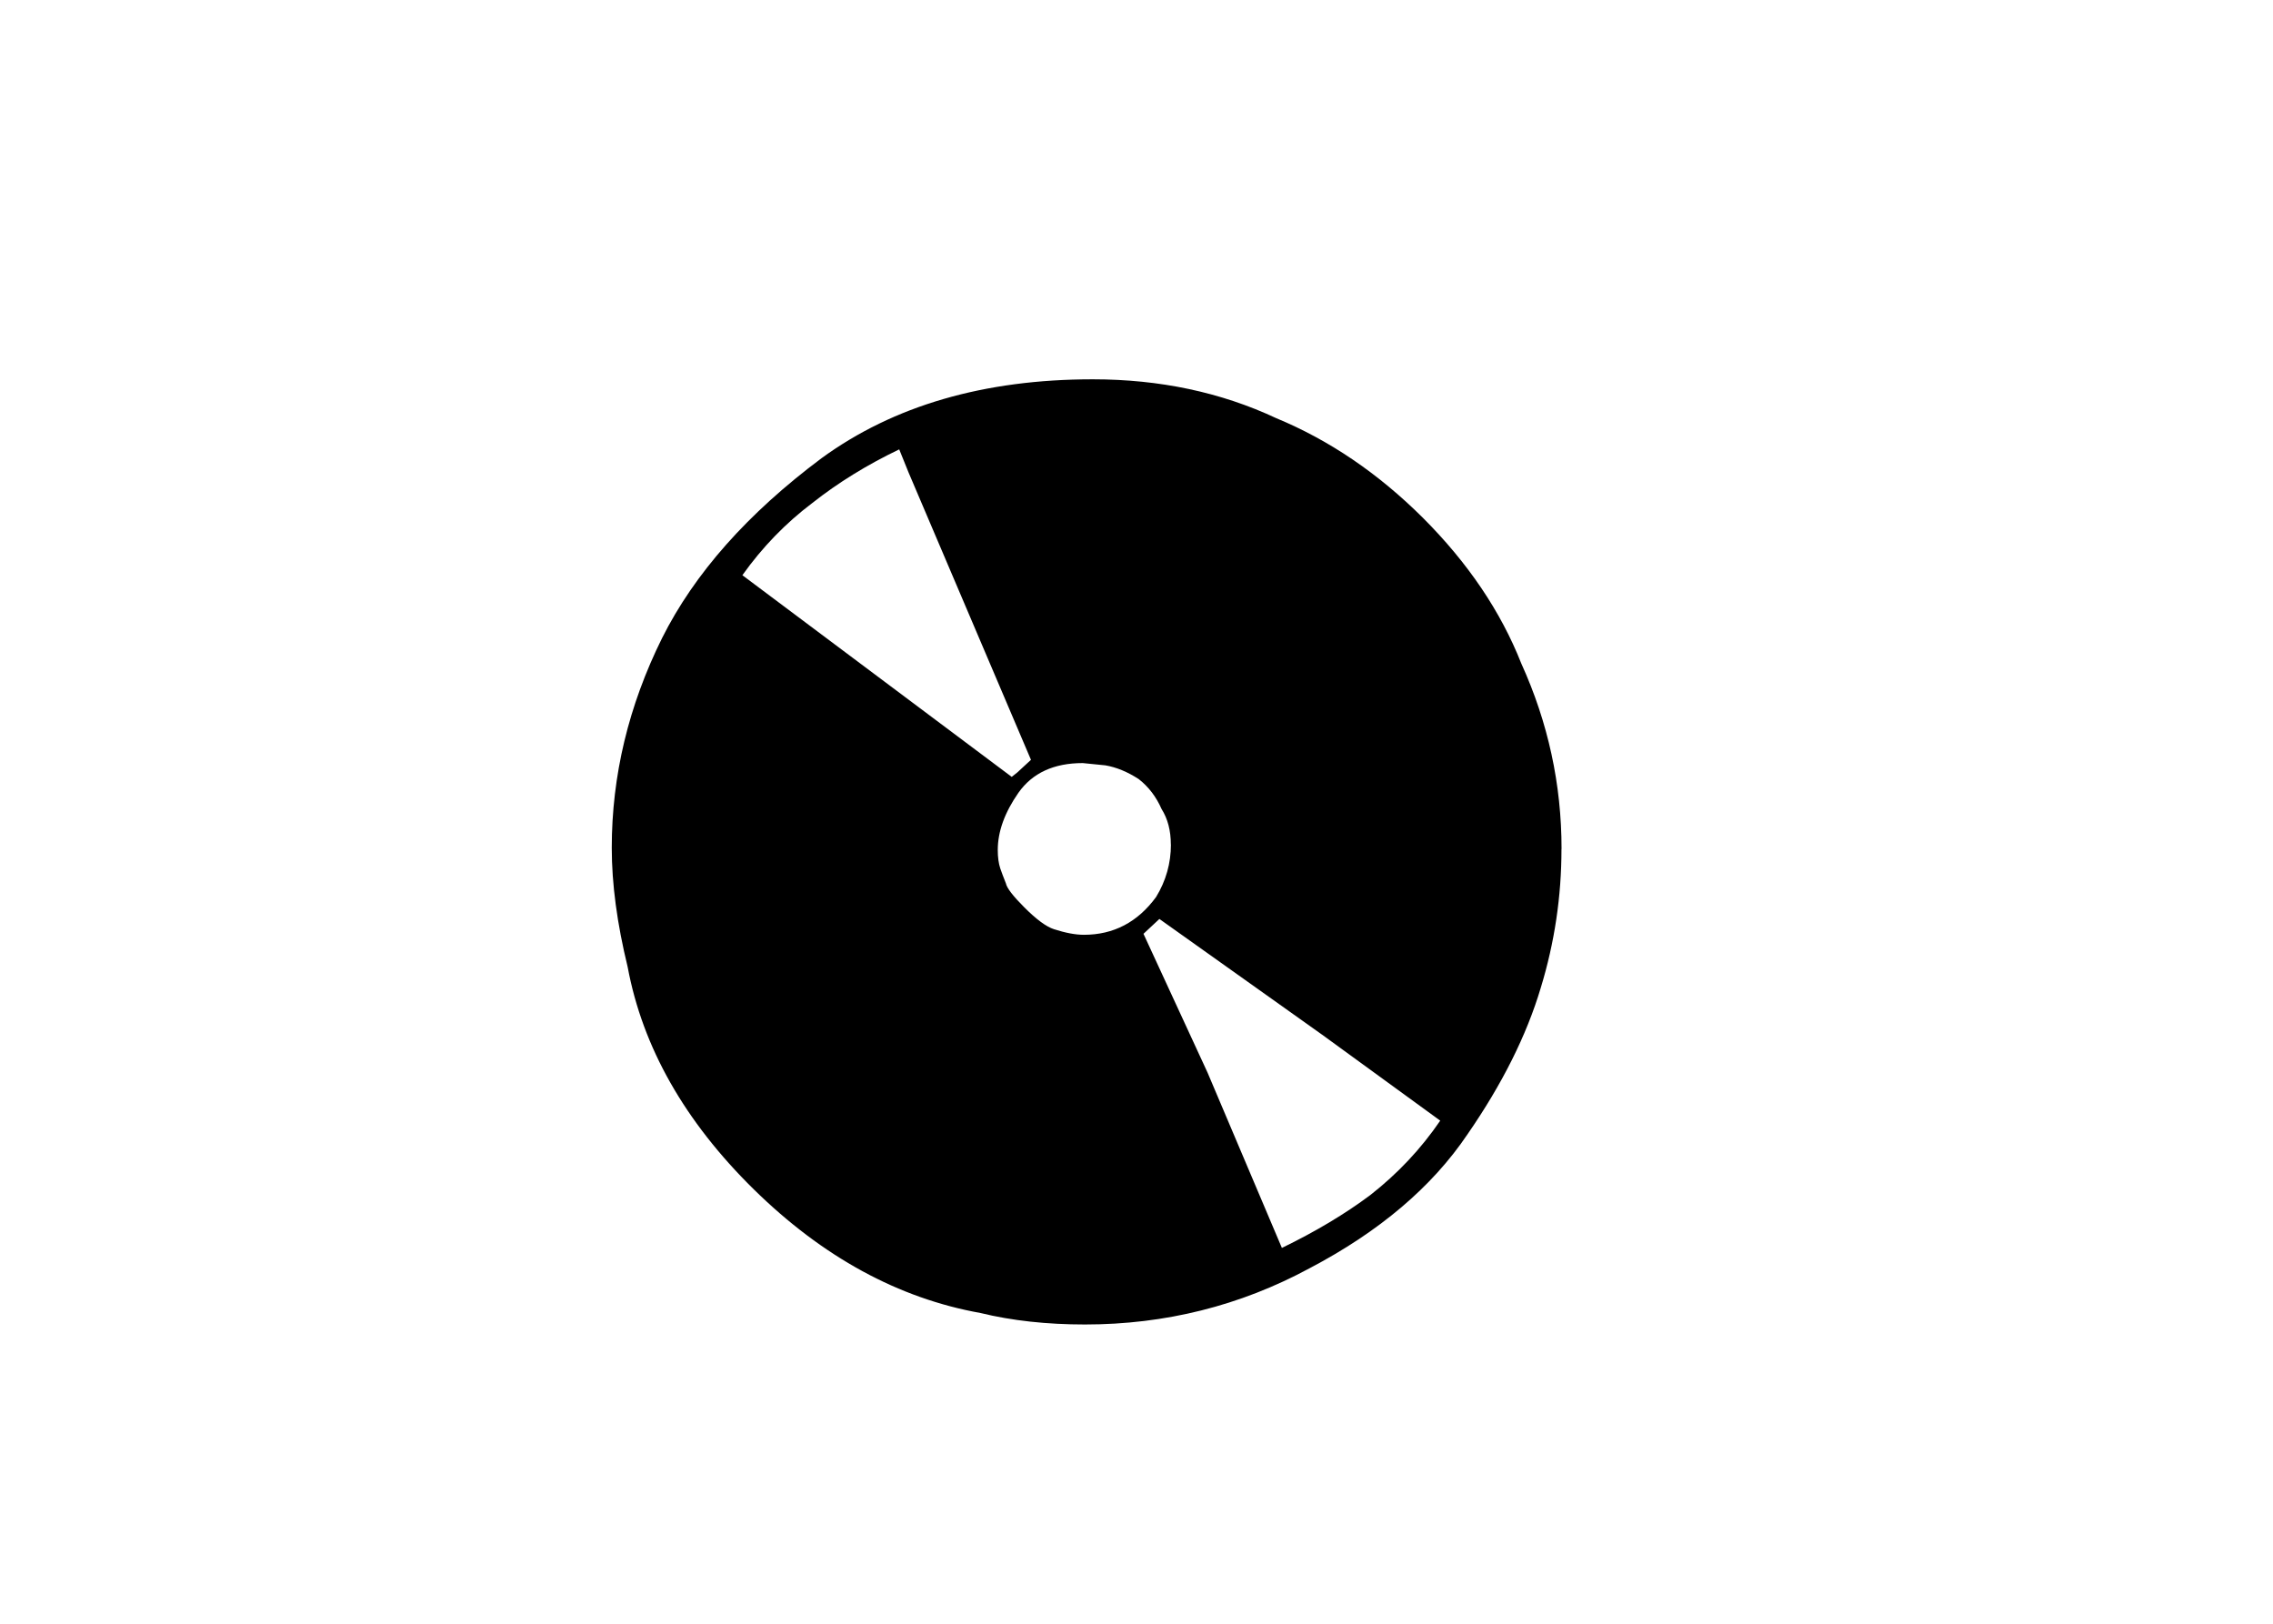 <?xml version="1.0" encoding="UTF-8" standalone="no"?>
<!-- Created with Inkscape (http://www.inkscape.org/) -->

<svg
   width="28mm"
   height="20mm"
   viewBox="0 0 28 20"
   version="1.1"
   id="svg1"
   inkscape:version="1.3.2 (091e20e, 2023-11-25, custom)"
   sodipodi:docname="DVD_icon.svg"
   xmlns:inkscape="http://www.inkscape.org/namespaces/inkscape"
   xmlns:sodipodi="http://sodipodi.sourceforge.net/DTD/sodipodi-0.dtd"
   xmlns="http://www.w3.org/2000/svg"
   xmlns:svg="http://www.w3.org/2000/svg">
  <sodipodi:namedview
     id="namedview1"
     pagecolor="#ffffff"
     bordercolor="#000000"
     borderopacity="0.25"
     inkscape:showpageshadow="2"
     inkscape:pageopacity="0.0"
     inkscape:pagecheckerboard="0"
     inkscape:deskcolor="#d1d1d1"
     inkscape:document-units="mm"
     inkscape:zoom="2.0686841"
     inkscape:cx="112.39029"
     inkscape:cy="-124.23356"
     inkscape:window-width="855"
     inkscape:window-height="1040"
     inkscape:window-x="-11"
     inkscape:window-y="21"
     inkscape:window-maximized="0"
     inkscape:current-layer="layer1" />
  <defs
     id="defs1" />
  <g
     inkscape:label="Layer 1"
     inkscape:groupmode="layer"
     id="layer1"
     transform="translate(-100.724,-169.213)">
    <path
       style="font-size:14.111px;font-family:'Carr Keys';-inkscape-font-specification:'Carr Keys';stroke:#ab0000;stroke-width:0.265;stroke-opacity:0"
       d="m 119.959,179.671 q 0,0.875 -0.255,1.709 -0.262,0.878 -0.903,1.805 -0.655,0.972 -1.946,1.65 -1.282,0.692 -2.766,0.692 -0.706,0 -1.285,-0.141 -1.519,-0.272 -2.794,-1.523 -1.278,-1.257 -1.554,-2.739 -0.196,-0.803 -0.196,-1.468 0,-1.333 0.62,-2.584 0.599,-1.195 1.964,-2.215 1.333,-0.972 3.342,-0.972 1.237,0 2.26,0.479 0.982,0.407 1.805,1.226 0.834,0.834 1.213,1.795 0.496,1.092 0.496,2.284 z m -6.535,-1.099 -1.509,-3.542 -0.114,-0.282 q -0.596,0.286 -1.071,0.661 -0.493,0.372 -0.861,0.889 l 3.318,2.484 0.069,-0.055 z m 1.723,1.044 q 0,-0.258 -0.114,-0.438 -0.1,-0.227 -0.282,-0.369 -0.207,-0.134 -0.41,-0.169 l -0.279,-0.028 q -0.534,0 -0.792,0.365 -0.255,0.365 -0.255,0.706 0,0.134 0.031,0.227 0.021,0.062 0.069,0.183 0.017,0.086 0.227,0.296 0.224,0.224 0.365,0.269 0.214,0.069 0.369,0.069 0.548,0 0.889,-0.465 0.183,-0.3 0.183,-0.648 z m 3.318,3.4 -1.454,-1.058 -2.005,-1.426 -0.196,0.183 0.789,1.709 0.916,2.16 q 0.624,-0.303 1.089,-0.651 0.506,-0.396 0.861,-0.916 z"
       id="text85"
       aria-label="-" />
  </g>
</svg>
